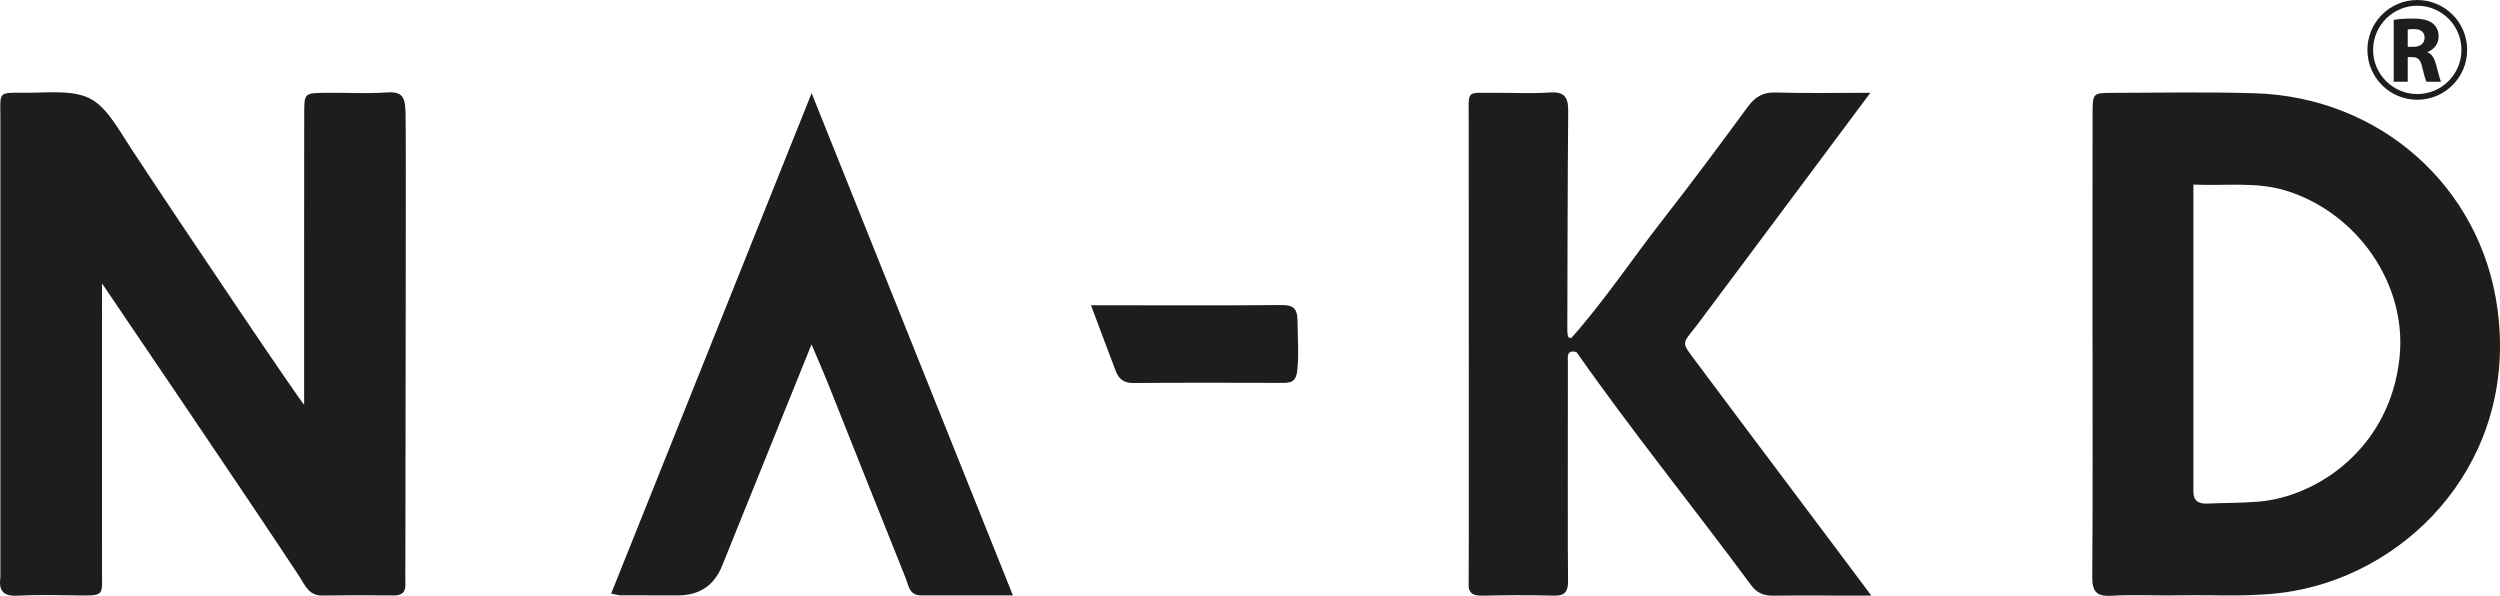 <svg xmlns="http://www.w3.org/2000/svg" id="prefix__Ebene_2" viewBox="0 0 769.78 183.48"><defs><style>.prefix__cls-1{fill:#1d1d1b}</style></defs><g id="prefix__Ebene_1-2"><path d="M93.65 124.59c0-7.6-.03-67.38.02-89.68.01-6.19.12-6.25 6.2-6.33 6.45-.08 12.93.31 19.35-.12 4.95-.33 5.49 1.76 5.65 6.09.22 5.71-.05 95.92-.05 139.04 0 2.05-.07 4.11.01 6.16.11 2.59-1.03 3.63-3.63 3.6-7.33-.08-14.67-.09-22 .02-4.11.06-5.27-3.18-6.98-5.8-13.95-21.28-60.45-89.77-60.81-90.3 0 2.79-.01 62.34.01 89.33 0 6.43.65 6.85-6.69 6.75-6.45-.09-12.92-.27-19.36.07-4.47.24-5.8-1.61-5.26-5.65.08-.58.01-1.17.01-1.76V36.09c0-7.84-.91-7.61 7.6-7.53 7.02.07 15.43-1.13 20.9 2.3 4.7 2.93 8.02 9.2 12.04 15.31 17.18 26.12 52.46 78.41 52.97 78.41Zm156.23-18.55c-8.61 21.31-16.45 40.73-24.29 60.14-1.09 2.71-2.17 5.42-3.28 8.13q-3.68 9.04-13.67 9.03c-5.87 0-11.74-.01-17.61-.04-.57 0-1.14-.2-2.85-.52 20.36-50.82 40.63-101.42 61.73-154.1 21.02 52.45 41.25 102.91 61.98 154.65-9.99 0-19.18.02-28.36-.01-3.62-.01-3.82-3.23-4.74-5.51-8.06-20.03-16.01-40.11-24.01-60.16-1.29-3.23-2.71-6.42-4.91-11.62Zm234.04-2.06c10.09-11.37 18.5-24.04 27.83-36 9-11.54 17.75-23.27 26.4-35.07 2.29-3.12 4.69-4.55 8.66-4.43 9.29.29 18.59.09 29.1.09-6.15 8.25-11.54 15.49-16.94 22.72-12.08 16.19-24.15 32.39-36.27 48.56-4.93 6.58-5.44 4.84.22 12.44 16.61 22.3 36.63 48.78 53.26 71.07.26.13-20.61-.08-30.21.05-2.91.04-4.99-.82-6.74-3.18-17.74-23.99-37.05-47.86-54.16-72.33-.53-1.53-2.42-1.69-1.16-3.92Z" class="prefix__cls-1"/><path d="M483.92 103.98c.59 1.5 1.18 3.01 1.76 4.51-3.51-1.06-2.91 1.46-2.91 3.38 0 17.28-.08 61.78.05 66.76.08 3.15-.68 4.89-4.36 4.78-7.31-.21-14.64-.15-21.96 0-2.88.06-4.51-.69-4.28-3.87.11-1.46 0-96.92.01-143.18 0-8.92-.85-7.71 8.07-7.78 5.56-.04 11.15.28 16.68-.1 4.62-.32 5.94 1.22 5.89 5.84-.18 16.01-.27 66.64-.27 66.7-.05 3.68.72 2.96 1.29 2.97Zm-147.98-9.99c7.61 0 46.15.1 58.44-.06 3.59-.05 5.1.77 5.14 4.81.06 6.28.45 9.41-.03 14.93-.26 2.95-1.09 4.23-4.07 4.22-15.52-.05-31.03-.08-46.55.04-2.85.02-4.38-1.26-5.29-3.62-2.49-6.5-4.91-13.02-7.65-20.33Zm308.37 11.33c0-23.46-.02-46.92.02-70.39.01-6.22.1-6.32 6.02-6.34 14.66-.04 29.34-.32 43.99.13 38.3 1.16 69.55 28.52 74.67 66.42 6.22 46.11-26.21 80.33-62.76 86.83-11.67 2.08-23.37 1.1-35.06 1.34-7.04.15-14.09-.28-21.11.13-4.8.28-5.88-1.52-5.85-5.98.18-24.05.09-48.1.09-72.15Zm31.07 43.94c0 .59.03 1.17 0 1.76-.14 3.01 1.38 4.17 4.28 4.04 5.26-.24 10.54-.16 15.78-.6 18.13-1.5 40.67-16.56 43.44-44.68 2.2-22.39-13.01-44.17-34.77-51.01-9.19-2.89-18.48-1.49-28.73-1.93v92.42Zm68.93-118.54c-8.47 0-15.36-6.89-15.36-15.36S735.84 0 744.31 0s15.36 6.89 15.36 15.36-6.89 15.36-15.36 15.36Zm0-28.96c-7.5 0-13.6 6.1-13.6 13.6s6.1 13.6 13.6 13.6 13.6-6.1 13.6-13.6-6.1-13.6-13.6-13.6Z" class="prefix__cls-1"/><path d="M737.06 6.11c1.4-.23 3.49-.4 5.81-.4 2.86 0 4.87.43 6.24 1.52 1.14.92 1.77 2.26 1.77 4.04 0 2.46-1.75 4.15-3.41 4.75v.09c1.34.54 2.09 1.83 2.58 3.61.6 2.17 1.2 4.69 1.57 5.44h-4.46c-.31-.54-.77-2.12-1.35-4.49-.52-2.41-1.34-3.06-3.12-3.09h-1.32v7.59h-4.32V6.11Zm4.32 8.3h1.72c2.18 0 3.46-1.09 3.46-2.78 0-1.77-1.2-2.66-3.21-2.69-1.06 0-1.66.09-1.98.14v5.33Z" class="prefix__cls-1"/></g></svg>